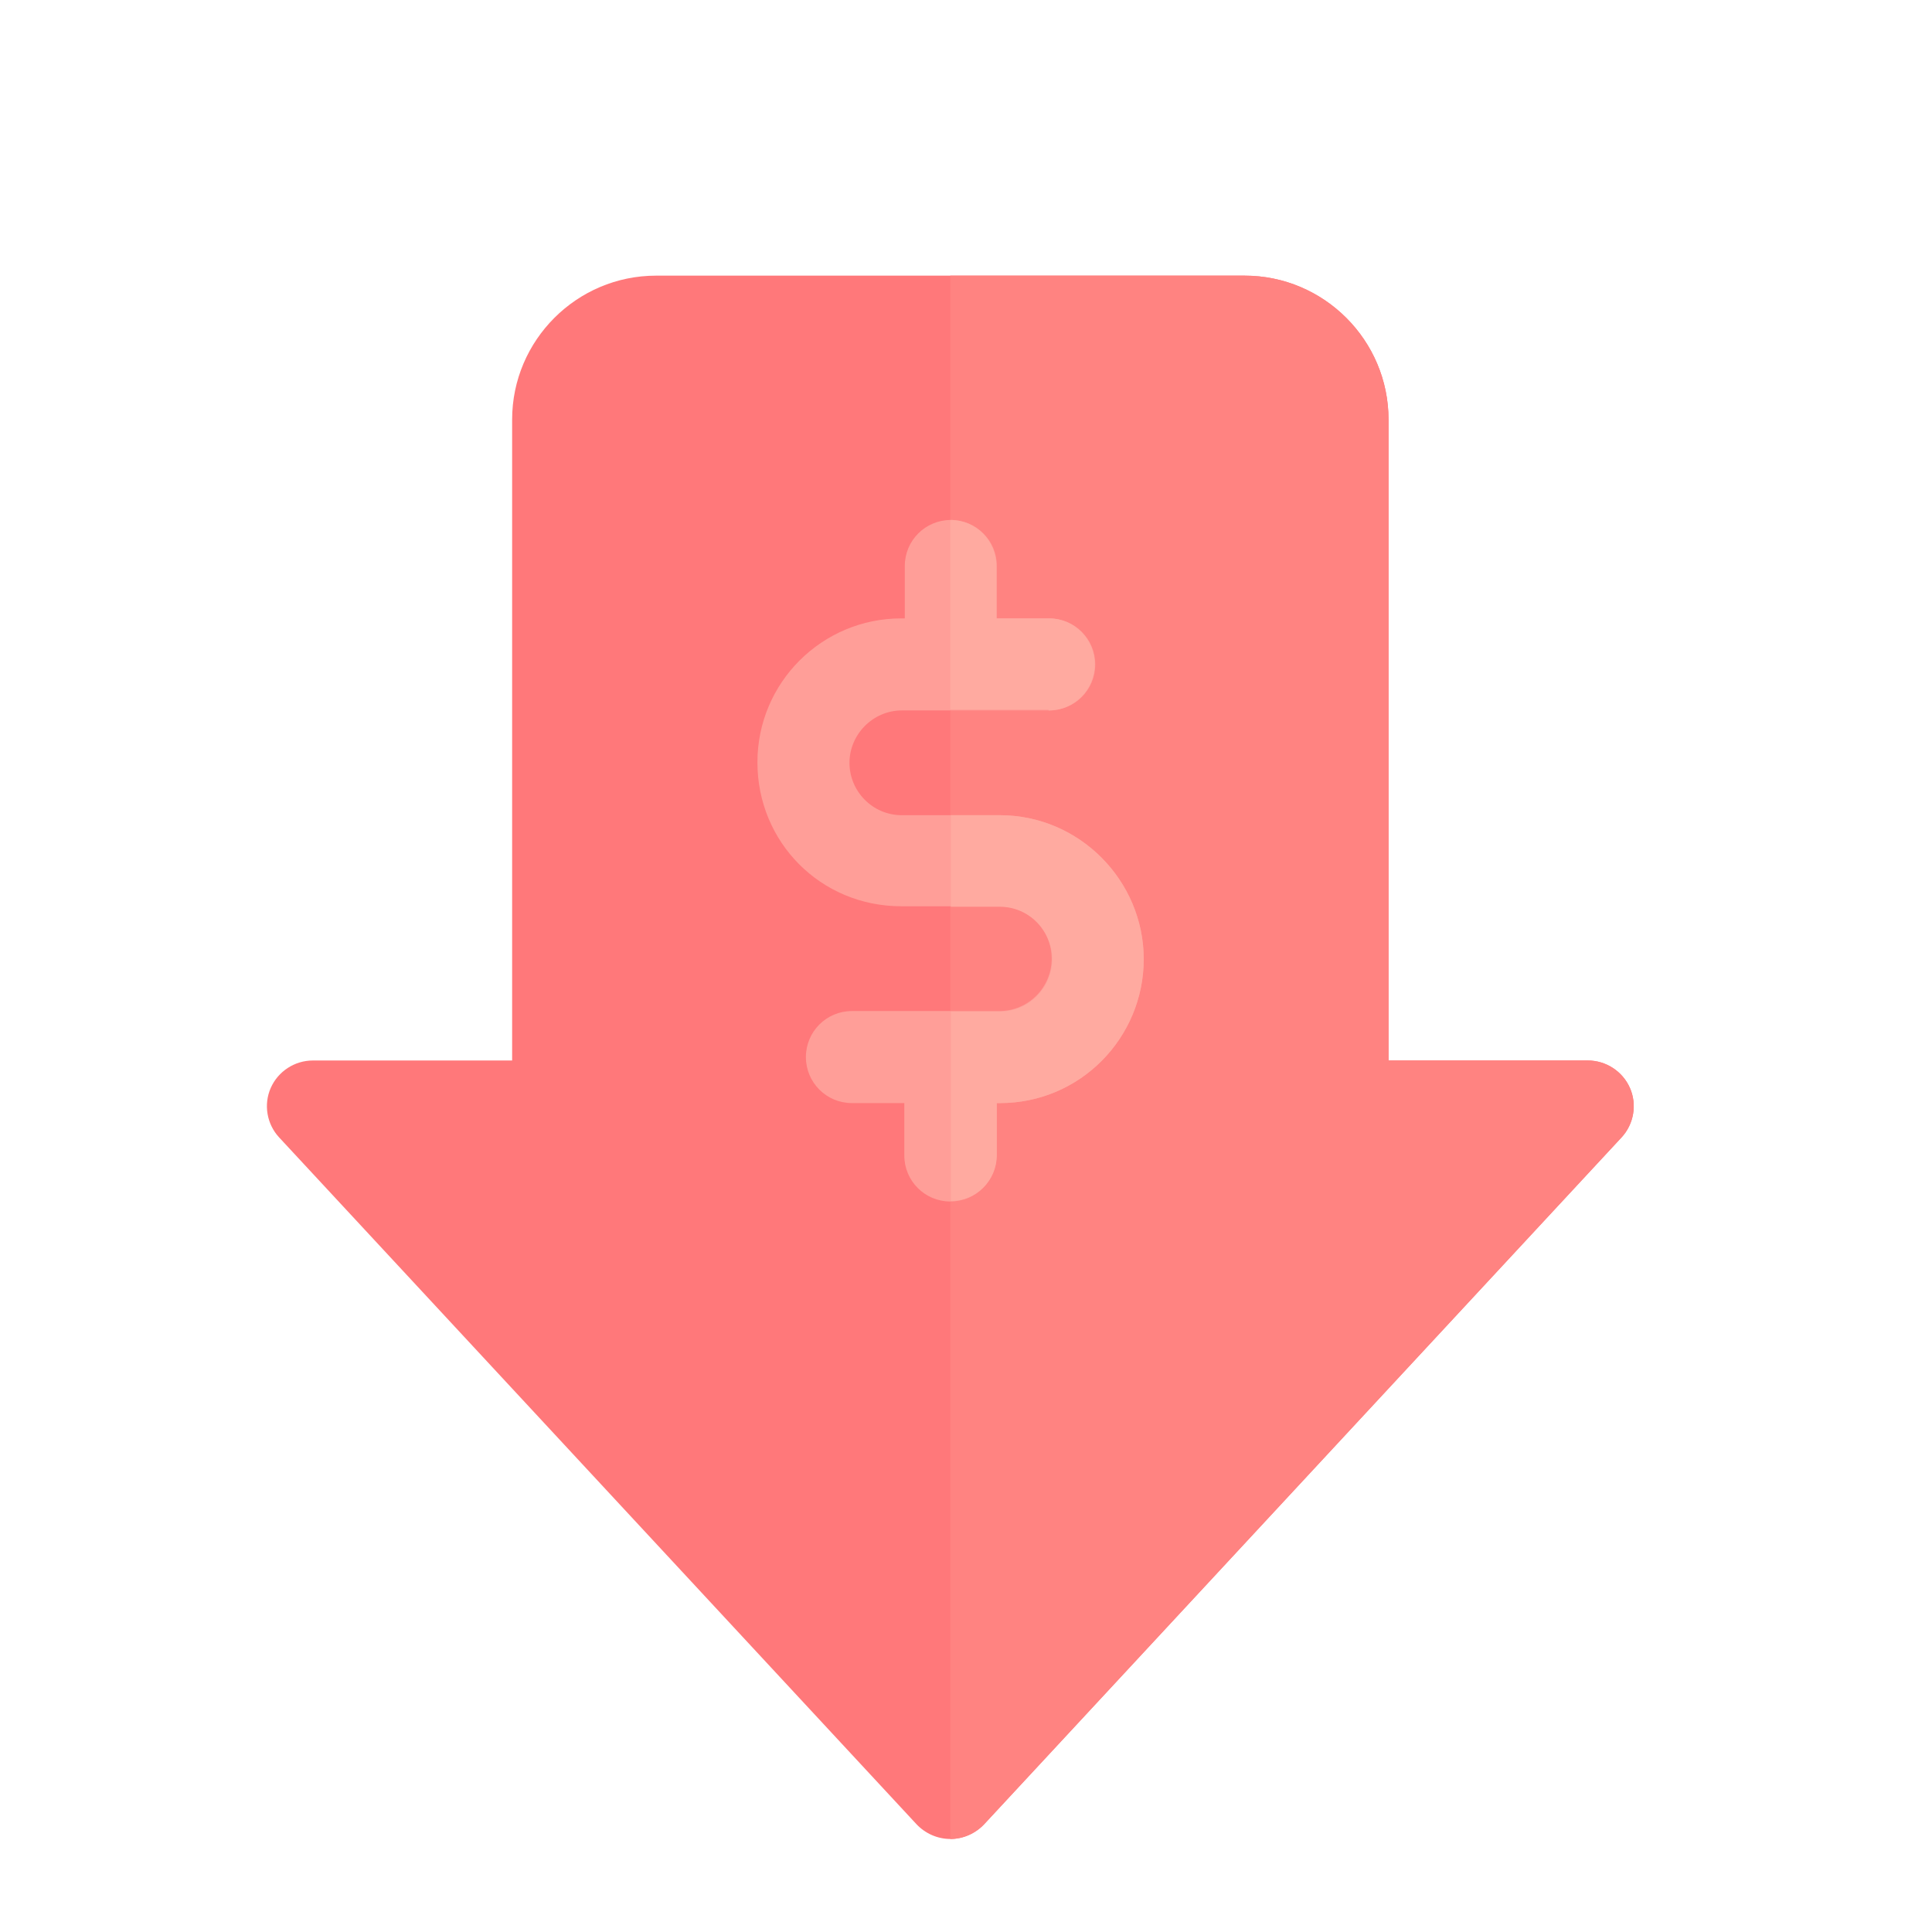 <?xml version="1.0" encoding="UTF-8"?>
<svg id="Layer_2" data-name="Layer 2" xmlns="http://www.w3.org/2000/svg" viewBox="0 0 39.46 39.46">
  <defs>
    <style>
      .cls-1 {
        fill: #ff787a;
      }

      .cls-2 {
        fill: #ffaaa0;
      }

      .cls-3 {
        fill: #ff9e98;
      }

      .cls-4 {
        fill: #ff8381;
      }
    </style>
  </defs>
  <path class="cls-1" d="m19.41,37.56c-.26,0-.51-.11-.69-.3l-13.02-14.03c-.25-.27-.32-.67-.17-1.01.15-.34.49-.56.86-.56h4.07v-13.09c0-1.62,1.32-2.94,2.94-2.94h12.02c1.62,0,2.94,1.32,2.94,2.94v13.09h4.07c.37,0,.71.22.86.56s.08.74-.17,1.01l-13.02,14.03c-.18.19-.43.3-.69.3h0Z"/>
  <path class="cls-4" d="m33.12,23.23c.25-.27.32-.67.17-1.01s-.49-.56-.86-.56h-4.07v-13.09c0-1.62-1.32-2.94-2.94-2.94h-6.01v31.93c.26,0,.51-.11.69-.3l13.02-14.03Z"/>
  <path class="cls-3" d="m20.42,16.65h-2c-.6,0-1.07-.49-1.07-1.07s.48-1.07,1.07-1.07h3.01c.52,0,.94-.42.94-.94s-.42-.94-.94-.94h-1.07v-1.07c0-.52-.42-.94-.94-.94s-.94.42-.94.94v1.07h-.07c-1.62,0-2.94,1.31-2.94,2.94s1.29,2.94,2.94,2.94h2c.6,0,1.07.49,1.07,1.07s-.47,1.07-1.07,1.07h-3.01c-.52,0-.94.42-.94.94s.42.94.94.94h1.07v1.07c0,.52.42.94.94.94s.94-.42.94-.94v-1.07h.07c1.65,0,2.94-1.34,2.94-2.94s-1.31-2.94-2.94-2.94h0Z"/>
  <g>
    <path class="cls-2" d="m20.35,22.53h.07c1.65,0,2.94-1.34,2.94-2.94s-1.31-2.94-2.94-2.94h-1v1.87h1c.6,0,1.07.49,1.07,1.07s-.47,1.07-1.07,1.07h-1v3.87c.52,0,.94-.42.94-.94v-1.07Z"/>
    <path class="cls-2" d="m21.42,14.51c.52,0,.94-.42.94-.94s-.42-.94-.94-.94h-1.07v-1.07c0-.52-.42-.94-.94-.94v3.87h2Z"/>
  </g>
</svg>